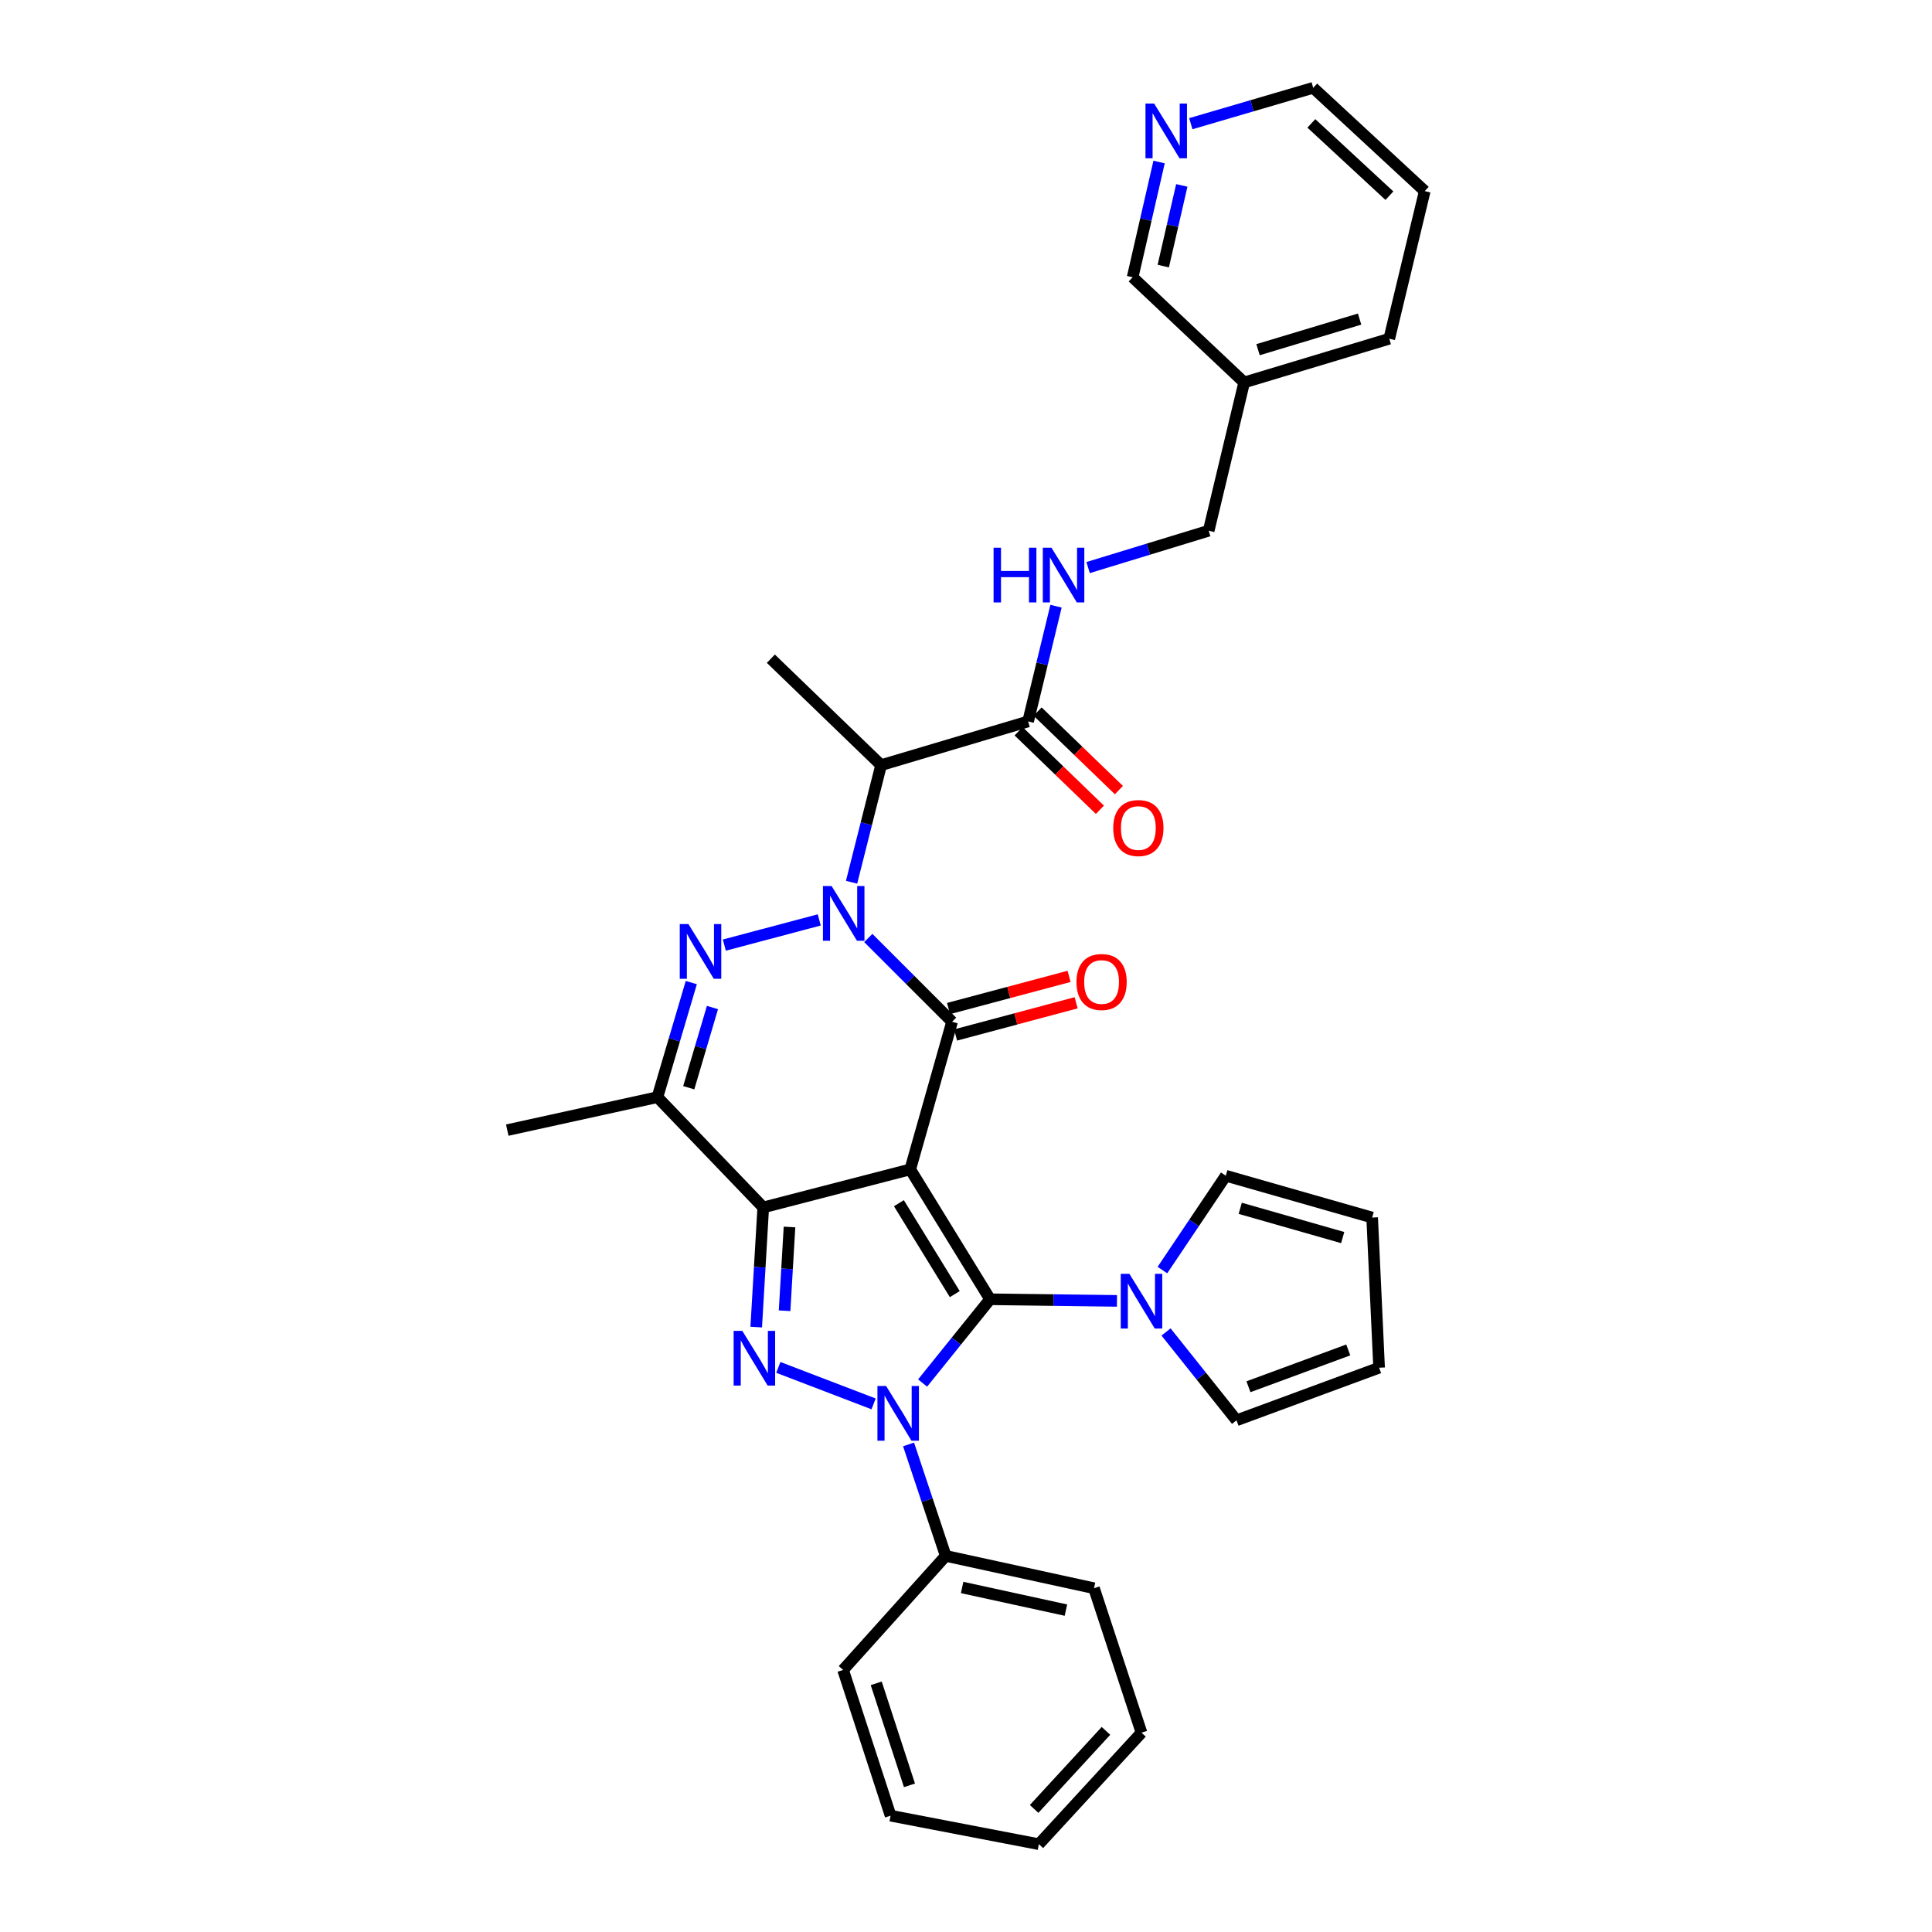 <?xml version='1.0' encoding='iso-8859-1'?>
<svg version='1.1' baseProfile='full'
              xmlns='http://www.w3.org/2000/svg'
                      xmlns:rdkit='http://www.rdkit.org/xml'
                      xmlns:xlink='http://www.w3.org/1999/xlink'
                  xml:space='preserve'
width='1000px' height='1000px' viewBox='0 0 1000 1000'>
<!-- END OF HEADER -->
<rect style='opacity:1.0;fill:#FFFFFF;stroke:none' width='1000' height='1000' x='0' y='0'> </rect>
<path class='bond-0' d='M 471.14,605.275 L 512.455,672.499' style='fill:none;fill-rule:evenodd;stroke:#000000;stroke-width:6px;stroke-linecap:butt;stroke-linejoin:miter;stroke-opacity:1' />
<path class='bond-0' d='M 465.271,622.774 L 494.192,669.831' style='fill:none;fill-rule:evenodd;stroke:#000000;stroke-width:6px;stroke-linecap:butt;stroke-linejoin:miter;stroke-opacity:1' />
<path class='bond-2' d='M 471.14,605.275 L 395.056,624.96' style='fill:none;fill-rule:evenodd;stroke:#000000;stroke-width:6px;stroke-linecap:butt;stroke-linejoin:miter;stroke-opacity:1' />
<path class='bond-4' d='M 471.14,605.275 L 492.785,528.86' style='fill:none;fill-rule:evenodd;stroke:#000000;stroke-width:6px;stroke-linecap:butt;stroke-linejoin:miter;stroke-opacity:1' />
<path class='bond-3' d='M 512.455,672.499 L 494.995,694.174' style='fill:none;fill-rule:evenodd;stroke:#000000;stroke-width:6px;stroke-linecap:butt;stroke-linejoin:miter;stroke-opacity:1' />
<path class='bond-3' d='M 494.995,694.174 L 477.536,715.848' style='fill:none;fill-rule:evenodd;stroke:#0000FF;stroke-width:6px;stroke-linecap:butt;stroke-linejoin:miter;stroke-opacity:1' />
<path class='bond-9' d='M 512.455,672.499 L 545.296,672.918' style='fill:none;fill-rule:evenodd;stroke:#000000;stroke-width:6px;stroke-linecap:butt;stroke-linejoin:miter;stroke-opacity:1' />
<path class='bond-9' d='M 545.296,672.918 L 578.137,673.337' style='fill:none;fill-rule:evenodd;stroke:#0000FF;stroke-width:6px;stroke-linecap:butt;stroke-linejoin:miter;stroke-opacity:1' />
<path class='bond-1' d='M 449.424,485.505 L 471.105,507.183' style='fill:none;fill-rule:evenodd;stroke:#0000FF;stroke-width:6px;stroke-linecap:butt;stroke-linejoin:miter;stroke-opacity:1' />
<path class='bond-1' d='M 471.105,507.183 L 492.785,528.86' style='fill:none;fill-rule:evenodd;stroke:#000000;stroke-width:6px;stroke-linecap:butt;stroke-linejoin:miter;stroke-opacity:1' />
<path class='bond-6' d='M 424.044,476.143 L 374.914,489.182' style='fill:none;fill-rule:evenodd;stroke:#0000FF;stroke-width:6px;stroke-linecap:butt;stroke-linejoin:miter;stroke-opacity:1' />
<path class='bond-8' d='M 440.77,456.646 L 448.41,426.343' style='fill:none;fill-rule:evenodd;stroke:#0000FF;stroke-width:6px;stroke-linecap:butt;stroke-linejoin:miter;stroke-opacity:1' />
<path class='bond-8' d='M 448.41,426.343 L 456.049,396.039' style='fill:none;fill-rule:evenodd;stroke:#000000;stroke-width:6px;stroke-linecap:butt;stroke-linejoin:miter;stroke-opacity:1' />
<path class='bond-5' d='M 395.056,624.96 L 393.236,655.929' style='fill:none;fill-rule:evenodd;stroke:#000000;stroke-width:6px;stroke-linecap:butt;stroke-linejoin:miter;stroke-opacity:1' />
<path class='bond-5' d='M 393.236,655.929 L 391.416,686.897' style='fill:none;fill-rule:evenodd;stroke:#0000FF;stroke-width:6px;stroke-linecap:butt;stroke-linejoin:miter;stroke-opacity:1' />
<path class='bond-5' d='M 408.648,635.082 L 407.374,656.76' style='fill:none;fill-rule:evenodd;stroke:#000000;stroke-width:6px;stroke-linecap:butt;stroke-linejoin:miter;stroke-opacity:1' />
<path class='bond-5' d='M 407.374,656.76 L 406.1,678.437' style='fill:none;fill-rule:evenodd;stroke:#0000FF;stroke-width:6px;stroke-linecap:butt;stroke-linejoin:miter;stroke-opacity:1' />
<path class='bond-7' d='M 395.056,624.96 L 340.286,567.886' style='fill:none;fill-rule:evenodd;stroke:#000000;stroke-width:6px;stroke-linecap:butt;stroke-linejoin:miter;stroke-opacity:1' />
<path class='bond-12' d='M 470.27,747.638 L 479.887,776.483' style='fill:none;fill-rule:evenodd;stroke:#0000FF;stroke-width:6px;stroke-linecap:butt;stroke-linejoin:miter;stroke-opacity:1' />
<path class='bond-12' d='M 479.887,776.483 L 489.504,805.328' style='fill:none;fill-rule:evenodd;stroke:#000000;stroke-width:6px;stroke-linecap:butt;stroke-linejoin:miter;stroke-opacity:1' />
<path class='bond-34' d='M 452.168,726.654 L 402.861,707.76' style='fill:none;fill-rule:evenodd;stroke:#0000FF;stroke-width:6px;stroke-linecap:butt;stroke-linejoin:miter;stroke-opacity:1' />
<path class='bond-13' d='M 494.611,535.702 L 525.809,527.373' style='fill:none;fill-rule:evenodd;stroke:#000000;stroke-width:6px;stroke-linecap:butt;stroke-linejoin:miter;stroke-opacity:1' />
<path class='bond-13' d='M 525.809,527.373 L 557.007,519.045' style='fill:none;fill-rule:evenodd;stroke:#FF0000;stroke-width:6px;stroke-linecap:butt;stroke-linejoin:miter;stroke-opacity:1' />
<path class='bond-13' d='M 490.959,522.018 L 522.156,513.69' style='fill:none;fill-rule:evenodd;stroke:#000000;stroke-width:6px;stroke-linecap:butt;stroke-linejoin:miter;stroke-opacity:1' />
<path class='bond-13' d='M 522.156,513.69 L 553.354,505.362' style='fill:none;fill-rule:evenodd;stroke:#FF0000;stroke-width:6px;stroke-linecap:butt;stroke-linejoin:miter;stroke-opacity:1' />
<path class='bond-33' d='M 357.817,508.581 L 349.052,538.233' style='fill:none;fill-rule:evenodd;stroke:#0000FF;stroke-width:6px;stroke-linecap:butt;stroke-linejoin:miter;stroke-opacity:1' />
<path class='bond-33' d='M 349.052,538.233 L 340.286,567.886' style='fill:none;fill-rule:evenodd;stroke:#000000;stroke-width:6px;stroke-linecap:butt;stroke-linejoin:miter;stroke-opacity:1' />
<path class='bond-33' d='M 368.769,521.491 L 362.633,542.248' style='fill:none;fill-rule:evenodd;stroke:#0000FF;stroke-width:6px;stroke-linecap:butt;stroke-linejoin:miter;stroke-opacity:1' />
<path class='bond-33' d='M 362.633,542.248 L 356.497,563.005' style='fill:none;fill-rule:evenodd;stroke:#000000;stroke-width:6px;stroke-linecap:butt;stroke-linejoin:miter;stroke-opacity:1' />
<path class='bond-22' d='M 340.286,567.886 L 262.558,584.944' style='fill:none;fill-rule:evenodd;stroke:#000000;stroke-width:6px;stroke-linecap:butt;stroke-linejoin:miter;stroke-opacity:1' />
<path class='bond-10' d='M 456.049,396.039 L 532.149,373.411' style='fill:none;fill-rule:evenodd;stroke:#000000;stroke-width:6px;stroke-linecap:butt;stroke-linejoin:miter;stroke-opacity:1' />
<path class='bond-23' d='M 456.049,396.039 L 398.99,340.939' style='fill:none;fill-rule:evenodd;stroke:#000000;stroke-width:6px;stroke-linecap:butt;stroke-linejoin:miter;stroke-opacity:1' />
<path class='bond-14' d='M 603.548,689.429 L 621.788,712.287' style='fill:none;fill-rule:evenodd;stroke:#0000FF;stroke-width:6px;stroke-linecap:butt;stroke-linejoin:miter;stroke-opacity:1' />
<path class='bond-14' d='M 621.788,712.287 L 640.028,735.145' style='fill:none;fill-rule:evenodd;stroke:#000000;stroke-width:6px;stroke-linecap:butt;stroke-linejoin:miter;stroke-opacity:1' />
<path class='bond-15' d='M 601.663,657.383 L 618.064,632.969' style='fill:none;fill-rule:evenodd;stroke:#0000FF;stroke-width:6px;stroke-linecap:butt;stroke-linejoin:miter;stroke-opacity:1' />
<path class='bond-15' d='M 618.064,632.969 L 634.465,608.556' style='fill:none;fill-rule:evenodd;stroke:#000000;stroke-width:6px;stroke-linecap:butt;stroke-linejoin:miter;stroke-opacity:1' />
<path class='bond-11' d='M 532.149,373.411 L 539.372,343.588' style='fill:none;fill-rule:evenodd;stroke:#000000;stroke-width:6px;stroke-linecap:butt;stroke-linejoin:miter;stroke-opacity:1' />
<path class='bond-11' d='M 539.372,343.588 L 546.596,313.766' style='fill:none;fill-rule:evenodd;stroke:#0000FF;stroke-width:6px;stroke-linecap:butt;stroke-linejoin:miter;stroke-opacity:1' />
<path class='bond-16' d='M 527.23,378.505 L 548.268,398.82' style='fill:none;fill-rule:evenodd;stroke:#000000;stroke-width:6px;stroke-linecap:butt;stroke-linejoin:miter;stroke-opacity:1' />
<path class='bond-16' d='M 548.268,398.82 L 569.306,419.136' style='fill:none;fill-rule:evenodd;stroke:#FF0000;stroke-width:6px;stroke-linecap:butt;stroke-linejoin:miter;stroke-opacity:1' />
<path class='bond-16' d='M 537.068,368.317 L 558.106,388.633' style='fill:none;fill-rule:evenodd;stroke:#000000;stroke-width:6px;stroke-linecap:butt;stroke-linejoin:miter;stroke-opacity:1' />
<path class='bond-16' d='M 558.106,388.633 L 579.144,408.948' style='fill:none;fill-rule:evenodd;stroke:#FF0000;stroke-width:6px;stroke-linecap:butt;stroke-linejoin:miter;stroke-opacity:1' />
<path class='bond-21' d='M 563.201,293.774 L 594.407,284.236' style='fill:none;fill-rule:evenodd;stroke:#0000FF;stroke-width:6px;stroke-linecap:butt;stroke-linejoin:miter;stroke-opacity:1' />
<path class='bond-21' d='M 594.407,284.236 L 625.614,274.698' style='fill:none;fill-rule:evenodd;stroke:#000000;stroke-width:6px;stroke-linecap:butt;stroke-linejoin:miter;stroke-opacity:1' />
<path class='bond-26' d='M 489.504,805.328 L 566.249,822.063' style='fill:none;fill-rule:evenodd;stroke:#000000;stroke-width:6px;stroke-linecap:butt;stroke-linejoin:miter;stroke-opacity:1' />
<path class='bond-26' d='M 497.998,821.675 L 551.72,833.39' style='fill:none;fill-rule:evenodd;stroke:#000000;stroke-width:6px;stroke-linecap:butt;stroke-linejoin:miter;stroke-opacity:1' />
<path class='bond-27' d='M 489.504,805.328 L 436.379,864.362' style='fill:none;fill-rule:evenodd;stroke:#000000;stroke-width:6px;stroke-linecap:butt;stroke-linejoin:miter;stroke-opacity:1' />
<path class='bond-19' d='M 640.028,735.145 L 713.822,707.929' style='fill:none;fill-rule:evenodd;stroke:#000000;stroke-width:6px;stroke-linecap:butt;stroke-linejoin:miter;stroke-opacity:1' />
<path class='bond-19' d='M 646.196,717.775 L 697.853,698.724' style='fill:none;fill-rule:evenodd;stroke:#000000;stroke-width:6px;stroke-linecap:butt;stroke-linejoin:miter;stroke-opacity:1' />
<path class='bond-18' d='M 634.465,608.556 L 710.227,630.201' style='fill:none;fill-rule:evenodd;stroke:#000000;stroke-width:6px;stroke-linecap:butt;stroke-linejoin:miter;stroke-opacity:1' />
<path class='bond-18' d='M 641.939,625.42 L 694.972,640.571' style='fill:none;fill-rule:evenodd;stroke:#000000;stroke-width:6px;stroke-linecap:butt;stroke-linejoin:miter;stroke-opacity:1' />
<path class='bond-17' d='M 599.942,83.856 L 593.096,113.681' style='fill:none;fill-rule:evenodd;stroke:#0000FF;stroke-width:6px;stroke-linecap:butt;stroke-linejoin:miter;stroke-opacity:1' />
<path class='bond-17' d='M 593.096,113.681 L 586.25,143.506' style='fill:none;fill-rule:evenodd;stroke:#000000;stroke-width:6px;stroke-linecap:butt;stroke-linejoin:miter;stroke-opacity:1' />
<path class='bond-17' d='M 611.691,95.972 L 606.899,116.849' style='fill:none;fill-rule:evenodd;stroke:#0000FF;stroke-width:6px;stroke-linecap:butt;stroke-linejoin:miter;stroke-opacity:1' />
<path class='bond-17' d='M 606.899,116.849 L 602.107,137.727' style='fill:none;fill-rule:evenodd;stroke:#000000;stroke-width:6px;stroke-linecap:butt;stroke-linejoin:miter;stroke-opacity:1' />
<path class='bond-37' d='M 616.36,64.024 L 648.037,54.739' style='fill:none;fill-rule:evenodd;stroke:#0000FF;stroke-width:6px;stroke-linecap:butt;stroke-linejoin:miter;stroke-opacity:1' />
<path class='bond-37' d='M 648.037,54.739 L 679.714,45.455' style='fill:none;fill-rule:evenodd;stroke:#000000;stroke-width:6px;stroke-linecap:butt;stroke-linejoin:miter;stroke-opacity:1' />
<path class='bond-35' d='M 710.227,630.201 L 713.822,707.929' style='fill:none;fill-rule:evenodd;stroke:#000000;stroke-width:6px;stroke-linecap:butt;stroke-linejoin:miter;stroke-opacity:1' />
<path class='bond-20' d='M 643.978,197.953 L 625.614,274.698' style='fill:none;fill-rule:evenodd;stroke:#000000;stroke-width:6px;stroke-linecap:butt;stroke-linejoin:miter;stroke-opacity:1' />
<path class='bond-24' d='M 643.978,197.953 L 586.25,143.506' style='fill:none;fill-rule:evenodd;stroke:#000000;stroke-width:6px;stroke-linecap:butt;stroke-linejoin:miter;stroke-opacity:1' />
<path class='bond-28' d='M 643.978,197.953 L 719.078,175.325' style='fill:none;fill-rule:evenodd;stroke:#000000;stroke-width:6px;stroke-linecap:butt;stroke-linejoin:miter;stroke-opacity:1' />
<path class='bond-28' d='M 651.157,180.999 L 703.727,165.159' style='fill:none;fill-rule:evenodd;stroke:#000000;stroke-width:6px;stroke-linecap:butt;stroke-linejoin:miter;stroke-opacity:1' />
<path class='bond-25' d='M 679.714,45.455 L 737.442,98.918' style='fill:none;fill-rule:evenodd;stroke:#000000;stroke-width:6px;stroke-linecap:butt;stroke-linejoin:miter;stroke-opacity:1' />
<path class='bond-25' d='M 678.75,63.865 L 719.16,101.289' style='fill:none;fill-rule:evenodd;stroke:#000000;stroke-width:6px;stroke-linecap:butt;stroke-linejoin:miter;stroke-opacity:1' />
<path class='bond-31' d='M 566.249,822.063 L 590.837,896.833' style='fill:none;fill-rule:evenodd;stroke:#000000;stroke-width:6px;stroke-linecap:butt;stroke-linejoin:miter;stroke-opacity:1' />
<path class='bond-30' d='M 436.379,864.362 L 460.967,939.793' style='fill:none;fill-rule:evenodd;stroke:#000000;stroke-width:6px;stroke-linecap:butt;stroke-linejoin:miter;stroke-opacity:1' />
<path class='bond-30' d='M 453.532,871.287 L 470.744,924.089' style='fill:none;fill-rule:evenodd;stroke:#000000;stroke-width:6px;stroke-linecap:butt;stroke-linejoin:miter;stroke-opacity:1' />
<path class='bond-29' d='M 719.078,175.325 L 737.442,98.918' style='fill:none;fill-rule:evenodd;stroke:#000000;stroke-width:6px;stroke-linecap:butt;stroke-linejoin:miter;stroke-opacity:1' />
<path class='bond-32' d='M 460.967,939.793 L 537.712,954.545' style='fill:none;fill-rule:evenodd;stroke:#000000;stroke-width:6px;stroke-linecap:butt;stroke-linejoin:miter;stroke-opacity:1' />
<path class='bond-36' d='M 590.837,896.833 L 537.712,954.545' style='fill:none;fill-rule:evenodd;stroke:#000000;stroke-width:6px;stroke-linecap:butt;stroke-linejoin:miter;stroke-opacity:1' />
<path class='bond-36' d='M 572.448,895.898 L 535.26,936.297' style='fill:none;fill-rule:evenodd;stroke:#000000;stroke-width:6px;stroke-linecap:butt;stroke-linejoin:miter;stroke-opacity:1' />
<path  class='atom-2' d='M 430.441 458.624
L 439.721 473.624
Q 440.641 475.104, 442.121 477.784
Q 443.601 480.464, 443.681 480.624
L 443.681 458.624
L 447.441 458.624
L 447.441 486.944
L 443.561 486.944
L 433.601 470.544
Q 432.441 468.624, 431.201 466.424
Q 430.001 464.224, 429.641 463.544
L 429.641 486.944
L 425.961 486.944
L 425.961 458.624
L 430.441 458.624
' fill='#0000FF'/>
<path  class='atom-4' d='M 458.641 717.373
L 467.921 732.373
Q 468.841 733.853, 470.321 736.533
Q 471.801 739.213, 471.881 739.373
L 471.881 717.373
L 475.641 717.373
L 475.641 745.693
L 471.761 745.693
L 461.801 729.293
Q 460.641 727.373, 459.401 725.173
Q 458.201 722.973, 457.841 722.293
L 457.841 745.693
L 454.161 745.693
L 454.161 717.373
L 458.641 717.373
' fill='#0000FF'/>
<path  class='atom-6' d='M 384.209 688.852
L 393.489 703.852
Q 394.409 705.332, 395.889 708.012
Q 397.369 710.692, 397.449 710.852
L 397.449 688.852
L 401.209 688.852
L 401.209 717.172
L 397.329 717.172
L 387.369 700.772
Q 386.209 698.852, 384.969 696.652
Q 383.769 694.452, 383.409 693.772
L 383.409 717.172
L 379.729 717.172
L 379.729 688.852
L 384.209 688.852
' fill='#0000FF'/>
<path  class='atom-7' d='M 356.324 478.295
L 365.604 493.295
Q 366.524 494.775, 368.004 497.455
Q 369.484 500.135, 369.564 500.295
L 369.564 478.295
L 373.324 478.295
L 373.324 506.615
L 369.444 506.615
L 359.484 490.215
Q 358.324 488.295, 357.084 486.095
Q 355.884 483.895, 355.524 483.215
L 355.524 506.615
L 351.844 506.615
L 351.844 478.295
L 356.324 478.295
' fill='#0000FF'/>
<path  class='atom-10' d='M 584.577 659.338
L 593.857 674.338
Q 594.777 675.818, 596.257 678.498
Q 597.737 681.178, 597.817 681.338
L 597.817 659.338
L 601.577 659.338
L 601.577 687.658
L 597.697 687.658
L 587.737 671.258
Q 586.577 669.338, 585.337 667.138
Q 584.137 664.938, 583.777 664.258
L 583.777 687.658
L 580.097 687.658
L 580.097 659.338
L 584.577 659.338
' fill='#0000FF'/>
<path  class='atom-12' d='M 514.277 283.497
L 518.117 283.497
L 518.117 295.537
L 532.597 295.537
L 532.597 283.497
L 536.437 283.497
L 536.437 311.817
L 532.597 311.817
L 532.597 298.737
L 518.117 298.737
L 518.117 311.817
L 514.277 311.817
L 514.277 283.497
' fill='#0000FF'/>
<path  class='atom-12' d='M 544.237 283.497
L 553.517 298.497
Q 554.437 299.977, 555.917 302.657
Q 557.397 305.337, 557.477 305.497
L 557.477 283.497
L 561.237 283.497
L 561.237 311.817
L 557.357 311.817
L 547.397 295.417
Q 546.237 293.497, 544.997 291.297
Q 543.797 289.097, 543.437 288.417
L 543.437 311.817
L 539.757 311.817
L 539.757 283.497
L 544.237 283.497
' fill='#0000FF'/>
<path  class='atom-14' d='M 557.183 508.279
Q 557.183 501.479, 560.543 497.679
Q 563.903 493.879, 570.183 493.879
Q 576.463 493.879, 579.823 497.679
Q 583.183 501.479, 583.183 508.279
Q 583.183 515.159, 579.783 519.079
Q 576.383 522.959, 570.183 522.959
Q 563.943 522.959, 560.543 519.079
Q 557.183 515.199, 557.183 508.279
M 570.183 519.759
Q 574.503 519.759, 576.823 516.879
Q 579.183 513.959, 579.183 508.279
Q 579.183 502.719, 576.823 499.919
Q 574.503 497.079, 570.183 497.079
Q 565.863 497.079, 563.503 499.879
Q 561.183 502.679, 561.183 508.279
Q 561.183 513.999, 563.503 516.879
Q 565.863 519.759, 570.183 519.759
' fill='#FF0000'/>
<path  class='atom-17' d='M 576.208 428.591
Q 576.208 421.791, 579.568 417.991
Q 582.928 414.191, 589.208 414.191
Q 595.488 414.191, 598.848 417.991
Q 602.208 421.791, 602.208 428.591
Q 602.208 435.471, 598.808 439.391
Q 595.408 443.271, 589.208 443.271
Q 582.968 443.271, 579.568 439.391
Q 576.208 435.511, 576.208 428.591
M 589.208 440.071
Q 593.528 440.071, 595.848 437.191
Q 598.208 434.271, 598.208 428.591
Q 598.208 423.031, 595.848 420.231
Q 593.528 417.391, 589.208 417.391
Q 584.888 417.391, 582.528 420.191
Q 580.208 422.991, 580.208 428.591
Q 580.208 434.311, 582.528 437.191
Q 584.888 440.071, 589.208 440.071
' fill='#FF0000'/>
<path  class='atom-18' d='M 597.378 53.593
L 606.658 68.593
Q 607.578 70.073, 609.058 72.753
Q 610.538 75.433, 610.618 75.593
L 610.618 53.593
L 614.378 53.593
L 614.378 81.913
L 610.498 81.913
L 600.538 65.513
Q 599.378 63.593, 598.138 61.393
Q 596.938 59.193, 596.578 58.513
L 596.578 81.913
L 592.898 81.913
L 592.898 53.593
L 597.378 53.593
' fill='#0000FF'/>
</svg>
